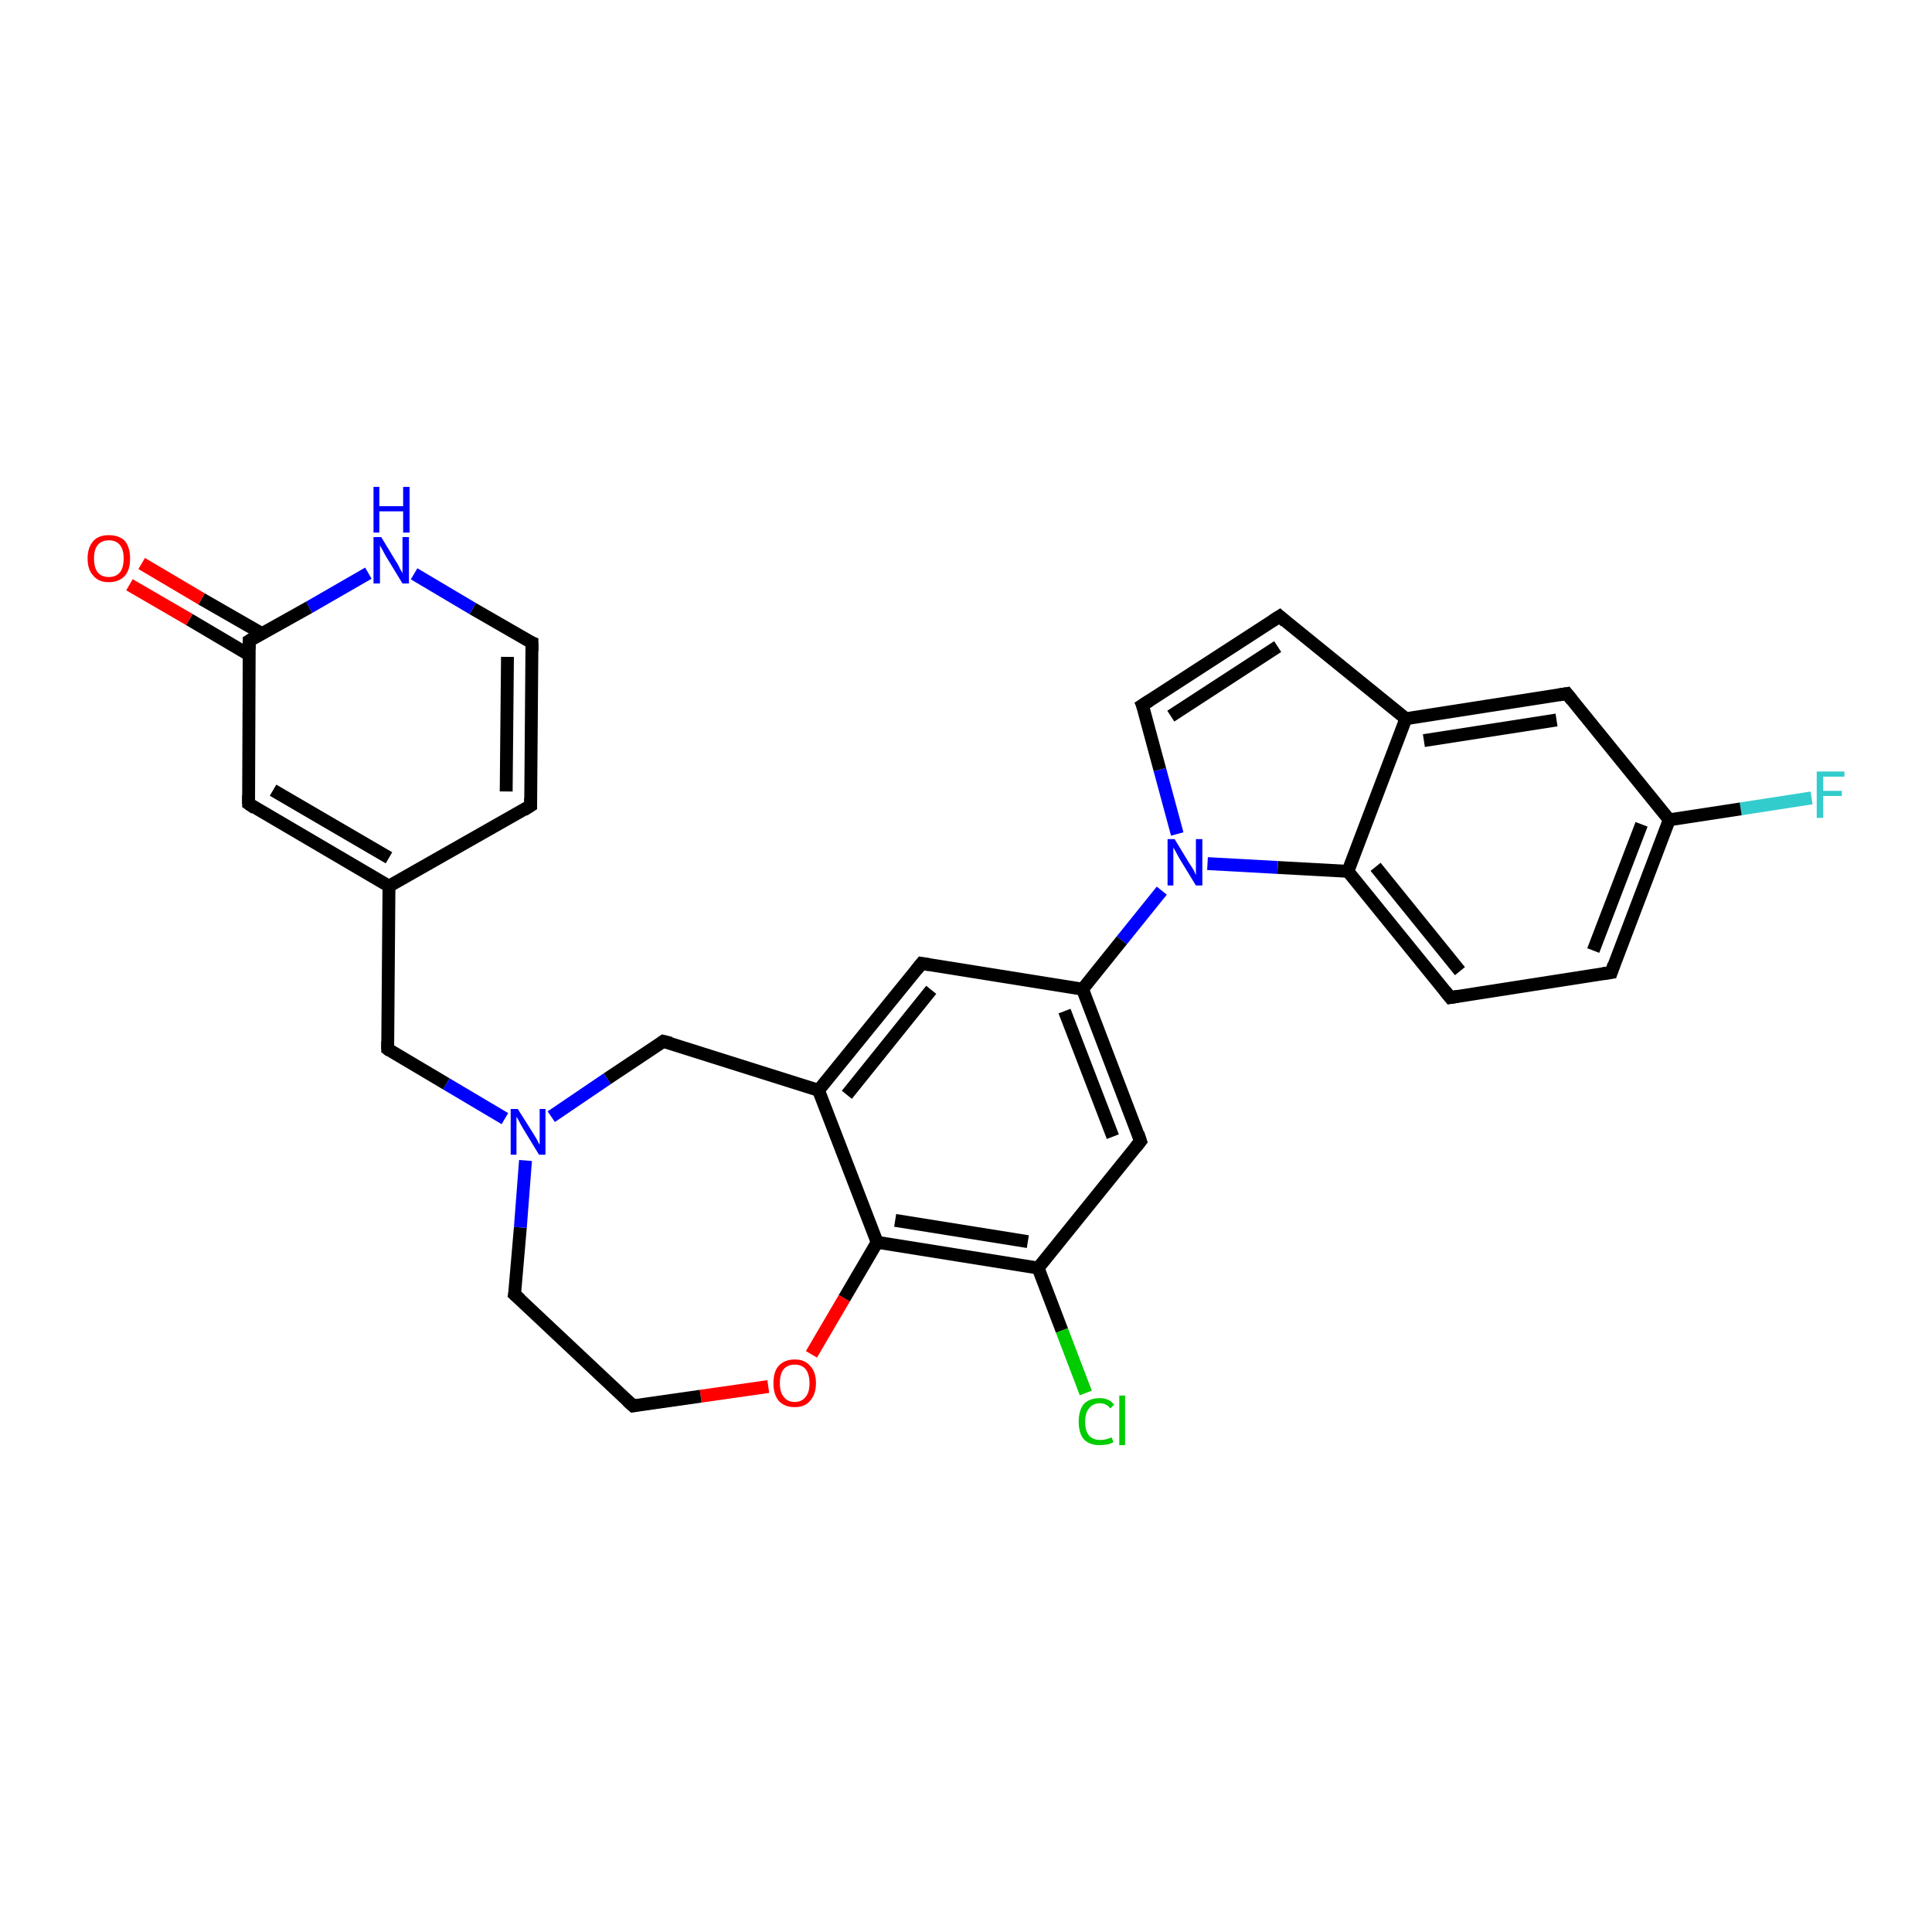 <?xml version='1.0' encoding='iso-8859-1'?>
<svg version='1.1' baseProfile='full'
              xmlns='http://www.w3.org/2000/svg'
                      xmlns:rdkit='http://www.rdkit.org/xml'
                      xmlns:xlink='http://www.w3.org/1999/xlink'
                  xml:space='preserve'
width='300px' height='300px' viewBox='0 0 300 300'>
<!-- END OF HEADER -->
<rect style='opacity:1.0;fill:#FFFFFF;stroke:none' width='300.0' height='300.0' x='0.0' y='0.0'> </rect>
<path class='bond-0 atom-0 atom-1' d='M 281.3,123.9 L 270.3,125.6' style='fill:none;fill-rule:evenodd;stroke:#33CCCC;stroke-width:2.0px;stroke-linecap:butt;stroke-linejoin:miter;stroke-opacity:1' />
<path class='bond-0 atom-0 atom-1' d='M 270.3,125.6 L 259.2,127.3' style='fill:none;fill-rule:evenodd;stroke:#000000;stroke-width:2.0px;stroke-linecap:butt;stroke-linejoin:miter;stroke-opacity:1' />
<path class='bond-1 atom-1 atom-2' d='M 259.2,127.3 L 250.2,151.0' style='fill:none;fill-rule:evenodd;stroke:#000000;stroke-width:2.0px;stroke-linecap:butt;stroke-linejoin:miter;stroke-opacity:1' />
<path class='bond-1 atom-1 atom-2' d='M 254.9,128.0 L 247.4,147.6' style='fill:none;fill-rule:evenodd;stroke:#000000;stroke-width:2.0px;stroke-linecap:butt;stroke-linejoin:miter;stroke-opacity:1' />
<path class='bond-2 atom-2 atom-3' d='M 250.2,151.0 L 225.2,154.9' style='fill:none;fill-rule:evenodd;stroke:#000000;stroke-width:2.0px;stroke-linecap:butt;stroke-linejoin:miter;stroke-opacity:1' />
<path class='bond-3 atom-3 atom-4' d='M 225.2,154.9 L 209.3,135.3' style='fill:none;fill-rule:evenodd;stroke:#000000;stroke-width:2.0px;stroke-linecap:butt;stroke-linejoin:miter;stroke-opacity:1' />
<path class='bond-3 atom-3 atom-4' d='M 226.7,150.8 L 213.6,134.6' style='fill:none;fill-rule:evenodd;stroke:#000000;stroke-width:2.0px;stroke-linecap:butt;stroke-linejoin:miter;stroke-opacity:1' />
<path class='bond-4 atom-4 atom-5' d='M 209.3,135.3 L 198.4,134.7' style='fill:none;fill-rule:evenodd;stroke:#000000;stroke-width:2.0px;stroke-linecap:butt;stroke-linejoin:miter;stroke-opacity:1' />
<path class='bond-4 atom-4 atom-5' d='M 198.4,134.7 L 187.5,134.1' style='fill:none;fill-rule:evenodd;stroke:#0000FF;stroke-width:2.0px;stroke-linecap:butt;stroke-linejoin:miter;stroke-opacity:1' />
<path class='bond-5 atom-5 atom-6' d='M 182.8,129.5 L 180.1,119.5' style='fill:none;fill-rule:evenodd;stroke:#0000FF;stroke-width:2.0px;stroke-linecap:butt;stroke-linejoin:miter;stroke-opacity:1' />
<path class='bond-5 atom-5 atom-6' d='M 180.1,119.5 L 177.4,109.5' style='fill:none;fill-rule:evenodd;stroke:#000000;stroke-width:2.0px;stroke-linecap:butt;stroke-linejoin:miter;stroke-opacity:1' />
<path class='bond-6 atom-6 atom-7' d='M 177.4,109.5 L 198.7,95.7' style='fill:none;fill-rule:evenodd;stroke:#000000;stroke-width:2.0px;stroke-linecap:butt;stroke-linejoin:miter;stroke-opacity:1' />
<path class='bond-6 atom-6 atom-7' d='M 181.8,111.2 L 198.4,100.4' style='fill:none;fill-rule:evenodd;stroke:#000000;stroke-width:2.0px;stroke-linecap:butt;stroke-linejoin:miter;stroke-opacity:1' />
<path class='bond-7 atom-7 atom-8' d='M 198.7,95.7 L 218.3,111.6' style='fill:none;fill-rule:evenodd;stroke:#000000;stroke-width:2.0px;stroke-linecap:butt;stroke-linejoin:miter;stroke-opacity:1' />
<path class='bond-8 atom-8 atom-9' d='M 218.3,111.6 L 243.3,107.7' style='fill:none;fill-rule:evenodd;stroke:#000000;stroke-width:2.0px;stroke-linecap:butt;stroke-linejoin:miter;stroke-opacity:1' />
<path class='bond-8 atom-8 atom-9' d='M 221.1,115.0 L 241.7,111.8' style='fill:none;fill-rule:evenodd;stroke:#000000;stroke-width:2.0px;stroke-linecap:butt;stroke-linejoin:miter;stroke-opacity:1' />
<path class='bond-9 atom-5 atom-10' d='M 180.4,138.3 L 174.2,146.0' style='fill:none;fill-rule:evenodd;stroke:#0000FF;stroke-width:2.0px;stroke-linecap:butt;stroke-linejoin:miter;stroke-opacity:1' />
<path class='bond-9 atom-5 atom-10' d='M 174.2,146.0 L 168.1,153.6' style='fill:none;fill-rule:evenodd;stroke:#000000;stroke-width:2.0px;stroke-linecap:butt;stroke-linejoin:miter;stroke-opacity:1' />
<path class='bond-10 atom-10 atom-11' d='M 168.1,153.6 L 177.1,177.2' style='fill:none;fill-rule:evenodd;stroke:#000000;stroke-width:2.0px;stroke-linecap:butt;stroke-linejoin:miter;stroke-opacity:1' />
<path class='bond-10 atom-10 atom-11' d='M 165.3,157.0 L 172.8,176.5' style='fill:none;fill-rule:evenodd;stroke:#000000;stroke-width:2.0px;stroke-linecap:butt;stroke-linejoin:miter;stroke-opacity:1' />
<path class='bond-11 atom-11 atom-12' d='M 177.1,177.2 L 161.2,196.9' style='fill:none;fill-rule:evenodd;stroke:#000000;stroke-width:2.0px;stroke-linecap:butt;stroke-linejoin:miter;stroke-opacity:1' />
<path class='bond-12 atom-12 atom-13' d='M 161.2,196.9 L 164.9,206.6' style='fill:none;fill-rule:evenodd;stroke:#000000;stroke-width:2.0px;stroke-linecap:butt;stroke-linejoin:miter;stroke-opacity:1' />
<path class='bond-12 atom-12 atom-13' d='M 164.9,206.6 L 168.6,216.3' style='fill:none;fill-rule:evenodd;stroke:#00CC00;stroke-width:2.0px;stroke-linecap:butt;stroke-linejoin:miter;stroke-opacity:1' />
<path class='bond-13 atom-12 atom-14' d='M 161.2,196.9 L 136.2,192.9' style='fill:none;fill-rule:evenodd;stroke:#000000;stroke-width:2.0px;stroke-linecap:butt;stroke-linejoin:miter;stroke-opacity:1' />
<path class='bond-13 atom-12 atom-14' d='M 159.6,192.8 L 139.0,189.5' style='fill:none;fill-rule:evenodd;stroke:#000000;stroke-width:2.0px;stroke-linecap:butt;stroke-linejoin:miter;stroke-opacity:1' />
<path class='bond-14 atom-14 atom-15' d='M 136.2,192.9 L 131.1,201.6' style='fill:none;fill-rule:evenodd;stroke:#000000;stroke-width:2.0px;stroke-linecap:butt;stroke-linejoin:miter;stroke-opacity:1' />
<path class='bond-14 atom-14 atom-15' d='M 131.1,201.6 L 126.0,210.3' style='fill:none;fill-rule:evenodd;stroke:#FF0000;stroke-width:2.0px;stroke-linecap:butt;stroke-linejoin:miter;stroke-opacity:1' />
<path class='bond-15 atom-15 atom-16' d='M 119.3,215.3 L 108.8,216.8' style='fill:none;fill-rule:evenodd;stroke:#FF0000;stroke-width:2.0px;stroke-linecap:butt;stroke-linejoin:miter;stroke-opacity:1' />
<path class='bond-15 atom-15 atom-16' d='M 108.8,216.8 L 98.3,218.3' style='fill:none;fill-rule:evenodd;stroke:#000000;stroke-width:2.0px;stroke-linecap:butt;stroke-linejoin:miter;stroke-opacity:1' />
<path class='bond-16 atom-16 atom-17' d='M 98.3,218.3 L 79.9,201.0' style='fill:none;fill-rule:evenodd;stroke:#000000;stroke-width:2.0px;stroke-linecap:butt;stroke-linejoin:miter;stroke-opacity:1' />
<path class='bond-17 atom-17 atom-18' d='M 79.9,201.0 L 80.8,190.6' style='fill:none;fill-rule:evenodd;stroke:#000000;stroke-width:2.0px;stroke-linecap:butt;stroke-linejoin:miter;stroke-opacity:1' />
<path class='bond-17 atom-17 atom-18' d='M 80.8,190.6 L 81.6,180.2' style='fill:none;fill-rule:evenodd;stroke:#0000FF;stroke-width:2.0px;stroke-linecap:butt;stroke-linejoin:miter;stroke-opacity:1' />
<path class='bond-18 atom-18 atom-19' d='M 78.4,173.7 L 69.3,168.3' style='fill:none;fill-rule:evenodd;stroke:#0000FF;stroke-width:2.0px;stroke-linecap:butt;stroke-linejoin:miter;stroke-opacity:1' />
<path class='bond-18 atom-18 atom-19' d='M 69.3,168.3 L 60.2,162.9' style='fill:none;fill-rule:evenodd;stroke:#000000;stroke-width:2.0px;stroke-linecap:butt;stroke-linejoin:miter;stroke-opacity:1' />
<path class='bond-19 atom-19 atom-20' d='M 60.2,162.9 L 60.4,137.6' style='fill:none;fill-rule:evenodd;stroke:#000000;stroke-width:2.0px;stroke-linecap:butt;stroke-linejoin:miter;stroke-opacity:1' />
<path class='bond-20 atom-20 atom-21' d='M 60.4,137.6 L 82.4,125.1' style='fill:none;fill-rule:evenodd;stroke:#000000;stroke-width:2.0px;stroke-linecap:butt;stroke-linejoin:miter;stroke-opacity:1' />
<path class='bond-21 atom-21 atom-22' d='M 82.4,125.1 L 82.6,99.8' style='fill:none;fill-rule:evenodd;stroke:#000000;stroke-width:2.0px;stroke-linecap:butt;stroke-linejoin:miter;stroke-opacity:1' />
<path class='bond-21 atom-21 atom-22' d='M 78.6,122.9 L 78.8,102.0' style='fill:none;fill-rule:evenodd;stroke:#000000;stroke-width:2.0px;stroke-linecap:butt;stroke-linejoin:miter;stroke-opacity:1' />
<path class='bond-22 atom-22 atom-23' d='M 82.6,99.8 L 73.4,94.5' style='fill:none;fill-rule:evenodd;stroke:#000000;stroke-width:2.0px;stroke-linecap:butt;stroke-linejoin:miter;stroke-opacity:1' />
<path class='bond-22 atom-22 atom-23' d='M 73.4,94.5 L 64.3,89.1' style='fill:none;fill-rule:evenodd;stroke:#0000FF;stroke-width:2.0px;stroke-linecap:butt;stroke-linejoin:miter;stroke-opacity:1' />
<path class='bond-23 atom-23 atom-24' d='M 57.2,89.0 L 48.0,94.3' style='fill:none;fill-rule:evenodd;stroke:#0000FF;stroke-width:2.0px;stroke-linecap:butt;stroke-linejoin:miter;stroke-opacity:1' />
<path class='bond-23 atom-23 atom-24' d='M 48.0,94.3 L 38.7,99.5' style='fill:none;fill-rule:evenodd;stroke:#000000;stroke-width:2.0px;stroke-linecap:butt;stroke-linejoin:miter;stroke-opacity:1' />
<path class='bond-24 atom-24 atom-25' d='M 40.7,98.4 L 31.3,93.0' style='fill:none;fill-rule:evenodd;stroke:#000000;stroke-width:2.0px;stroke-linecap:butt;stroke-linejoin:miter;stroke-opacity:1' />
<path class='bond-24 atom-24 atom-25' d='M 31.3,93.0 L 22.0,87.5' style='fill:none;fill-rule:evenodd;stroke:#FF0000;stroke-width:2.0px;stroke-linecap:butt;stroke-linejoin:miter;stroke-opacity:1' />
<path class='bond-24 atom-24 atom-25' d='M 38.7,101.7 L 29.4,96.2' style='fill:none;fill-rule:evenodd;stroke:#000000;stroke-width:2.0px;stroke-linecap:butt;stroke-linejoin:miter;stroke-opacity:1' />
<path class='bond-24 atom-24 atom-25' d='M 29.4,96.2 L 20.1,90.8' style='fill:none;fill-rule:evenodd;stroke:#FF0000;stroke-width:2.0px;stroke-linecap:butt;stroke-linejoin:miter;stroke-opacity:1' />
<path class='bond-25 atom-24 atom-26' d='M 38.7,99.5 L 38.6,124.8' style='fill:none;fill-rule:evenodd;stroke:#000000;stroke-width:2.0px;stroke-linecap:butt;stroke-linejoin:miter;stroke-opacity:1' />
<path class='bond-26 atom-18 atom-27' d='M 85.6,173.4 L 94.3,167.5' style='fill:none;fill-rule:evenodd;stroke:#0000FF;stroke-width:2.0px;stroke-linecap:butt;stroke-linejoin:miter;stroke-opacity:1' />
<path class='bond-26 atom-18 atom-27' d='M 94.3,167.5 L 103.0,161.7' style='fill:none;fill-rule:evenodd;stroke:#000000;stroke-width:2.0px;stroke-linecap:butt;stroke-linejoin:miter;stroke-opacity:1' />
<path class='bond-27 atom-27 atom-28' d='M 103.0,161.7 L 127.1,169.3' style='fill:none;fill-rule:evenodd;stroke:#000000;stroke-width:2.0px;stroke-linecap:butt;stroke-linejoin:miter;stroke-opacity:1' />
<path class='bond-28 atom-28 atom-29' d='M 127.1,169.3 L 143.1,149.6' style='fill:none;fill-rule:evenodd;stroke:#000000;stroke-width:2.0px;stroke-linecap:butt;stroke-linejoin:miter;stroke-opacity:1' />
<path class='bond-28 atom-28 atom-29' d='M 131.5,170.0 L 144.6,153.7' style='fill:none;fill-rule:evenodd;stroke:#000000;stroke-width:2.0px;stroke-linecap:butt;stroke-linejoin:miter;stroke-opacity:1' />
<path class='bond-29 atom-9 atom-1' d='M 243.3,107.7 L 259.2,127.3' style='fill:none;fill-rule:evenodd;stroke:#000000;stroke-width:2.0px;stroke-linecap:butt;stroke-linejoin:miter;stroke-opacity:1' />
<path class='bond-30 atom-29 atom-10' d='M 143.1,149.6 L 168.1,153.6' style='fill:none;fill-rule:evenodd;stroke:#000000;stroke-width:2.0px;stroke-linecap:butt;stroke-linejoin:miter;stroke-opacity:1' />
<path class='bond-31 atom-8 atom-4' d='M 218.3,111.6 L 209.3,135.3' style='fill:none;fill-rule:evenodd;stroke:#000000;stroke-width:2.0px;stroke-linecap:butt;stroke-linejoin:miter;stroke-opacity:1' />
<path class='bond-32 atom-28 atom-14' d='M 127.1,169.3 L 136.2,192.9' style='fill:none;fill-rule:evenodd;stroke:#000000;stroke-width:2.0px;stroke-linecap:butt;stroke-linejoin:miter;stroke-opacity:1' />
<path class='bond-33 atom-26 atom-20' d='M 38.6,124.8 L 60.4,137.6' style='fill:none;fill-rule:evenodd;stroke:#000000;stroke-width:2.0px;stroke-linecap:butt;stroke-linejoin:miter;stroke-opacity:1' />
<path class='bond-33 atom-26 atom-20' d='M 42.4,122.7 L 60.4,133.2' style='fill:none;fill-rule:evenodd;stroke:#000000;stroke-width:2.0px;stroke-linecap:butt;stroke-linejoin:miter;stroke-opacity:1' />
<path d='M 250.6,149.8 L 250.2,151.0 L 248.9,151.2' style='fill:none;stroke:#000000;stroke-width:2.0px;stroke-linecap:butt;stroke-linejoin:miter;stroke-opacity:1;' />
<path d='M 226.4,154.7 L 225.2,154.9 L 224.4,153.9' style='fill:none;stroke:#000000;stroke-width:2.0px;stroke-linecap:butt;stroke-linejoin:miter;stroke-opacity:1;' />
<path d='M 177.6,110.0 L 177.4,109.5 L 178.5,108.8' style='fill:none;stroke:#000000;stroke-width:2.0px;stroke-linecap:butt;stroke-linejoin:miter;stroke-opacity:1;' />
<path d='M 197.6,96.4 L 198.7,95.7 L 199.6,96.5' style='fill:none;stroke:#000000;stroke-width:2.0px;stroke-linecap:butt;stroke-linejoin:miter;stroke-opacity:1;' />
<path d='M 242.1,107.9 L 243.3,107.7 L 244.1,108.7' style='fill:none;stroke:#000000;stroke-width:2.0px;stroke-linecap:butt;stroke-linejoin:miter;stroke-opacity:1;' />
<path d='M 176.7,176.0 L 177.1,177.2 L 176.3,178.2' style='fill:none;stroke:#000000;stroke-width:2.0px;stroke-linecap:butt;stroke-linejoin:miter;stroke-opacity:1;' />
<path d='M 98.9,218.2 L 98.3,218.3 L 97.4,217.5' style='fill:none;stroke:#000000;stroke-width:2.0px;stroke-linecap:butt;stroke-linejoin:miter;stroke-opacity:1;' />
<path d='M 80.8,201.8 L 79.9,201.0 L 80.0,200.5' style='fill:none;stroke:#000000;stroke-width:2.0px;stroke-linecap:butt;stroke-linejoin:miter;stroke-opacity:1;' />
<path d='M 60.6,163.2 L 60.2,162.9 L 60.2,161.7' style='fill:none;stroke:#000000;stroke-width:2.0px;stroke-linecap:butt;stroke-linejoin:miter;stroke-opacity:1;' />
<path d='M 81.3,125.8 L 82.4,125.1 L 82.4,123.9' style='fill:none;stroke:#000000;stroke-width:2.0px;stroke-linecap:butt;stroke-linejoin:miter;stroke-opacity:1;' />
<path d='M 82.6,101.1 L 82.6,99.8 L 82.1,99.6' style='fill:none;stroke:#000000;stroke-width:2.0px;stroke-linecap:butt;stroke-linejoin:miter;stroke-opacity:1;' />
<path d='M 39.2,99.2 L 38.7,99.5 L 38.7,100.8' style='fill:none;stroke:#000000;stroke-width:2.0px;stroke-linecap:butt;stroke-linejoin:miter;stroke-opacity:1;' />
<path d='M 38.6,123.5 L 38.6,124.8 L 39.6,125.5' style='fill:none;stroke:#000000;stroke-width:2.0px;stroke-linecap:butt;stroke-linejoin:miter;stroke-opacity:1;' />
<path d='M 102.6,162.0 L 103.0,161.7 L 104.2,162.0' style='fill:none;stroke:#000000;stroke-width:2.0px;stroke-linecap:butt;stroke-linejoin:miter;stroke-opacity:1;' />
<path d='M 142.3,150.6 L 143.1,149.6 L 144.3,149.8' style='fill:none;stroke:#000000;stroke-width:2.0px;stroke-linecap:butt;stroke-linejoin:miter;stroke-opacity:1;' />
<path class='atom-0' d='M 282.1 119.8
L 286.4 119.8
L 286.4 120.6
L 283.1 120.6
L 283.1 122.8
L 286.0 122.8
L 286.0 123.6
L 283.1 123.6
L 283.1 127.0
L 282.1 127.0
L 282.1 119.8
' fill='#33CCCC'/>
<path class='atom-5' d='M 182.4 130.3
L 184.7 134.1
Q 185.0 134.5, 185.4 135.2
Q 185.7 135.9, 185.7 135.9
L 185.7 130.3
L 186.7 130.3
L 186.7 137.5
L 185.7 137.5
L 183.2 133.4
Q 182.9 132.9, 182.6 132.3
Q 182.3 131.8, 182.2 131.6
L 182.2 137.5
L 181.3 137.5
L 181.3 130.3
L 182.4 130.3
' fill='#0000FF'/>
<path class='atom-13' d='M 167.5 220.8
Q 167.5 219.0, 168.3 218.0
Q 169.2 217.1, 170.8 217.1
Q 172.2 217.1, 173.0 218.1
L 172.4 218.7
Q 171.8 217.9, 170.8 217.9
Q 169.7 217.9, 169.1 218.7
Q 168.5 219.4, 168.5 220.8
Q 168.5 222.2, 169.1 222.9
Q 169.7 223.6, 170.9 223.6
Q 171.7 223.6, 172.6 223.2
L 172.9 223.9
Q 172.5 224.2, 171.9 224.3
Q 171.4 224.4, 170.7 224.4
Q 169.2 224.4, 168.3 223.5
Q 167.5 222.5, 167.5 220.8
' fill='#00CC00'/>
<path class='atom-13' d='M 173.8 216.7
L 174.7 216.7
L 174.7 224.4
L 173.8 224.4
L 173.8 216.7
' fill='#00CC00'/>
<path class='atom-15' d='M 120.1 214.8
Q 120.1 213.0, 120.9 212.1
Q 121.8 211.1, 123.4 211.1
Q 125.0 211.1, 125.8 212.1
Q 126.7 213.0, 126.7 214.8
Q 126.7 216.5, 125.8 217.5
Q 125.0 218.5, 123.4 218.5
Q 121.8 218.5, 120.9 217.5
Q 120.1 216.5, 120.1 214.8
M 123.4 217.7
Q 124.5 217.7, 125.1 216.9
Q 125.7 216.2, 125.7 214.8
Q 125.7 213.4, 125.1 212.6
Q 124.5 211.9, 123.4 211.9
Q 122.3 211.9, 121.7 212.6
Q 121.1 213.3, 121.1 214.8
Q 121.1 216.2, 121.7 216.9
Q 122.3 217.7, 123.4 217.7
' fill='#FF0000'/>
<path class='atom-18' d='M 80.4 172.2
L 82.8 176.0
Q 83.0 176.3, 83.4 177.0
Q 83.7 177.7, 83.8 177.7
L 83.8 172.2
L 84.7 172.2
L 84.7 179.3
L 83.7 179.3
L 81.2 175.2
Q 80.9 174.7, 80.6 174.1
Q 80.3 173.6, 80.2 173.4
L 80.2 179.3
L 79.3 179.3
L 79.3 172.2
L 80.4 172.2
' fill='#0000FF'/>
<path class='atom-23' d='M 59.2 83.4
L 61.5 87.2
Q 61.8 87.6, 62.1 88.3
Q 62.5 89.0, 62.5 89.0
L 62.5 83.4
L 63.5 83.4
L 63.5 90.6
L 62.5 90.6
L 60.0 86.5
Q 59.7 86.0, 59.4 85.4
Q 59.1 84.9, 59.0 84.7
L 59.0 90.6
L 58.0 90.6
L 58.0 83.4
L 59.2 83.4
' fill='#0000FF'/>
<path class='atom-23' d='M 58.0 75.6
L 58.9 75.6
L 58.9 78.6
L 62.6 78.6
L 62.6 75.6
L 63.6 75.6
L 63.6 82.7
L 62.6 82.7
L 62.6 79.4
L 58.9 79.4
L 58.9 82.7
L 58.0 82.7
L 58.0 75.6
' fill='#0000FF'/>
<path class='atom-25' d='M 13.6 86.7
Q 13.6 85.0, 14.5 84.0
Q 15.3 83.1, 16.9 83.1
Q 18.5 83.1, 19.4 84.0
Q 20.2 85.0, 20.2 86.7
Q 20.2 88.5, 19.4 89.4
Q 18.5 90.4, 16.9 90.4
Q 15.3 90.4, 14.5 89.4
Q 13.6 88.5, 13.6 86.7
M 16.9 89.6
Q 18.0 89.6, 18.6 88.9
Q 19.2 88.2, 19.2 86.7
Q 19.2 85.3, 18.6 84.6
Q 18.0 83.9, 16.9 83.9
Q 15.8 83.9, 15.2 84.6
Q 14.6 85.3, 14.6 86.7
Q 14.6 88.2, 15.2 88.9
Q 15.8 89.6, 16.9 89.6
' fill='#FF0000'/>
</svg>
